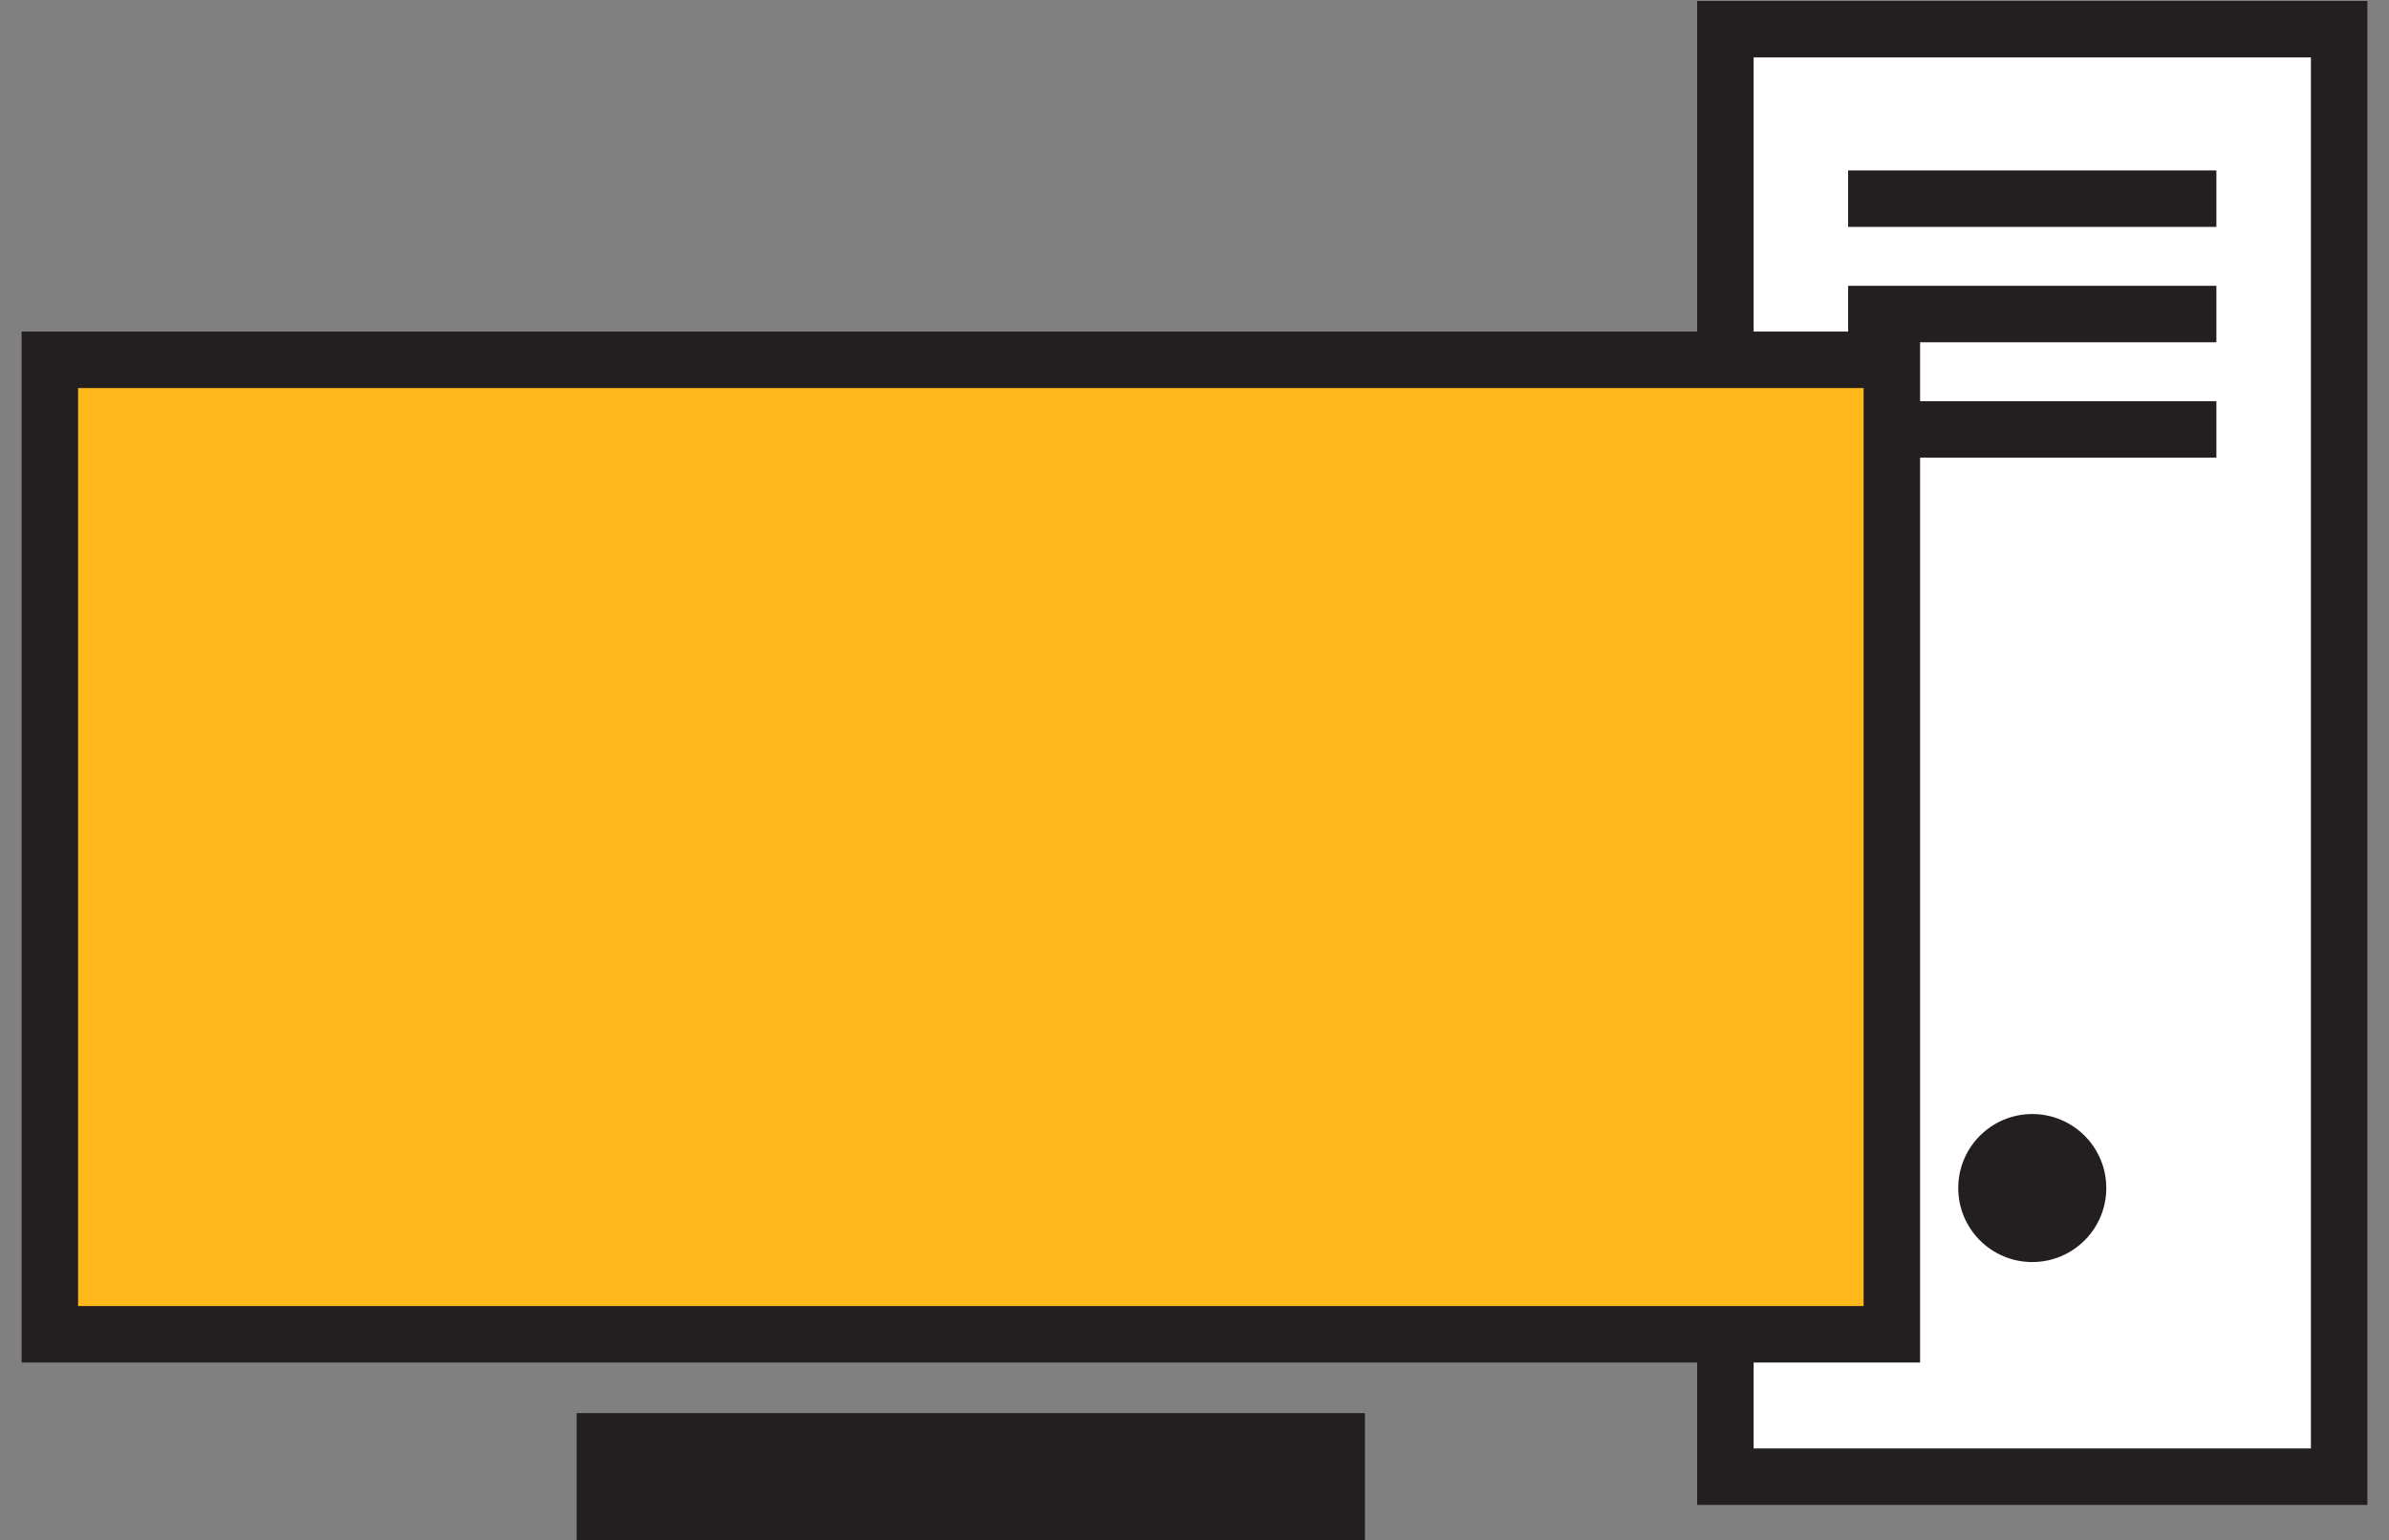 <?xml version="1.0" encoding="utf-8"?>
<!-- Generator: Adobe Illustrator 25.4.1, SVG Export Plug-In . SVG Version: 6.00 Build 0)  -->
<svg version="1.1" id="Layer_1" xmlns="http://www.w3.org/2000/svg" xmlns:xlink="http://www.w3.org/1999/xlink" x="0px" y="0px"
	 width="260.344px" height="167.895px" viewBox="0 0 260.344 167.895" style="enable-background:new 0 0 260.344 167.895;"
	 xml:space="preserve">
<rect x="0" y="0" width="260.344" height="167.895" fill="#808080" stroke="none"/>
<style type="text/css">
	.st0{fill:#FFFFFF;stroke:#231F20;stroke-width:6.155;stroke-miterlimit:10;}
	.st1{fill:none;stroke:#231F20;stroke-width:6.155;stroke-miterlimit:10;}
	.st2{fill:#231F20;}
	.st3{fill:#FFFFFF;}
	.st4{fill:#FFB71B;stroke:#231F20;stroke-width:6.155;stroke-miterlimit:10;}
</style>
<g>
	<g>
		<rect x="188.026" y="3.182" class="st0" width="66.885" height="157.786"/>
		<line class="st1" x1="201.403" y1="21.655" x2="241.534" y2="21.655"/>
		<line class="st1" x1="201.403" y1="34.232" x2="241.534" y2="34.232"/>
		<line class="st1" x1="201.403" y1="46.809" x2="241.534" y2="46.809"/>
		<circle class="st2" cx="221.469" cy="129.505" r="8.067"/>
	</g>
	<g>
		<rect x="12.695" y="41.911" class="st3" width="186.208" height="99.629"/>
		<g>
			<g>
				<g>
					<path class="st4" d="M206.165,145.447H5.434V39.221h200.732V145.447z"/>
				</g>
			</g>
			<g>
				<g>
					<rect x="62.842" y="154.04" class="st2" width="85.904" height="13.856"/>
				</g>
			</g>
		</g>
	</g>
</g>
</svg>
